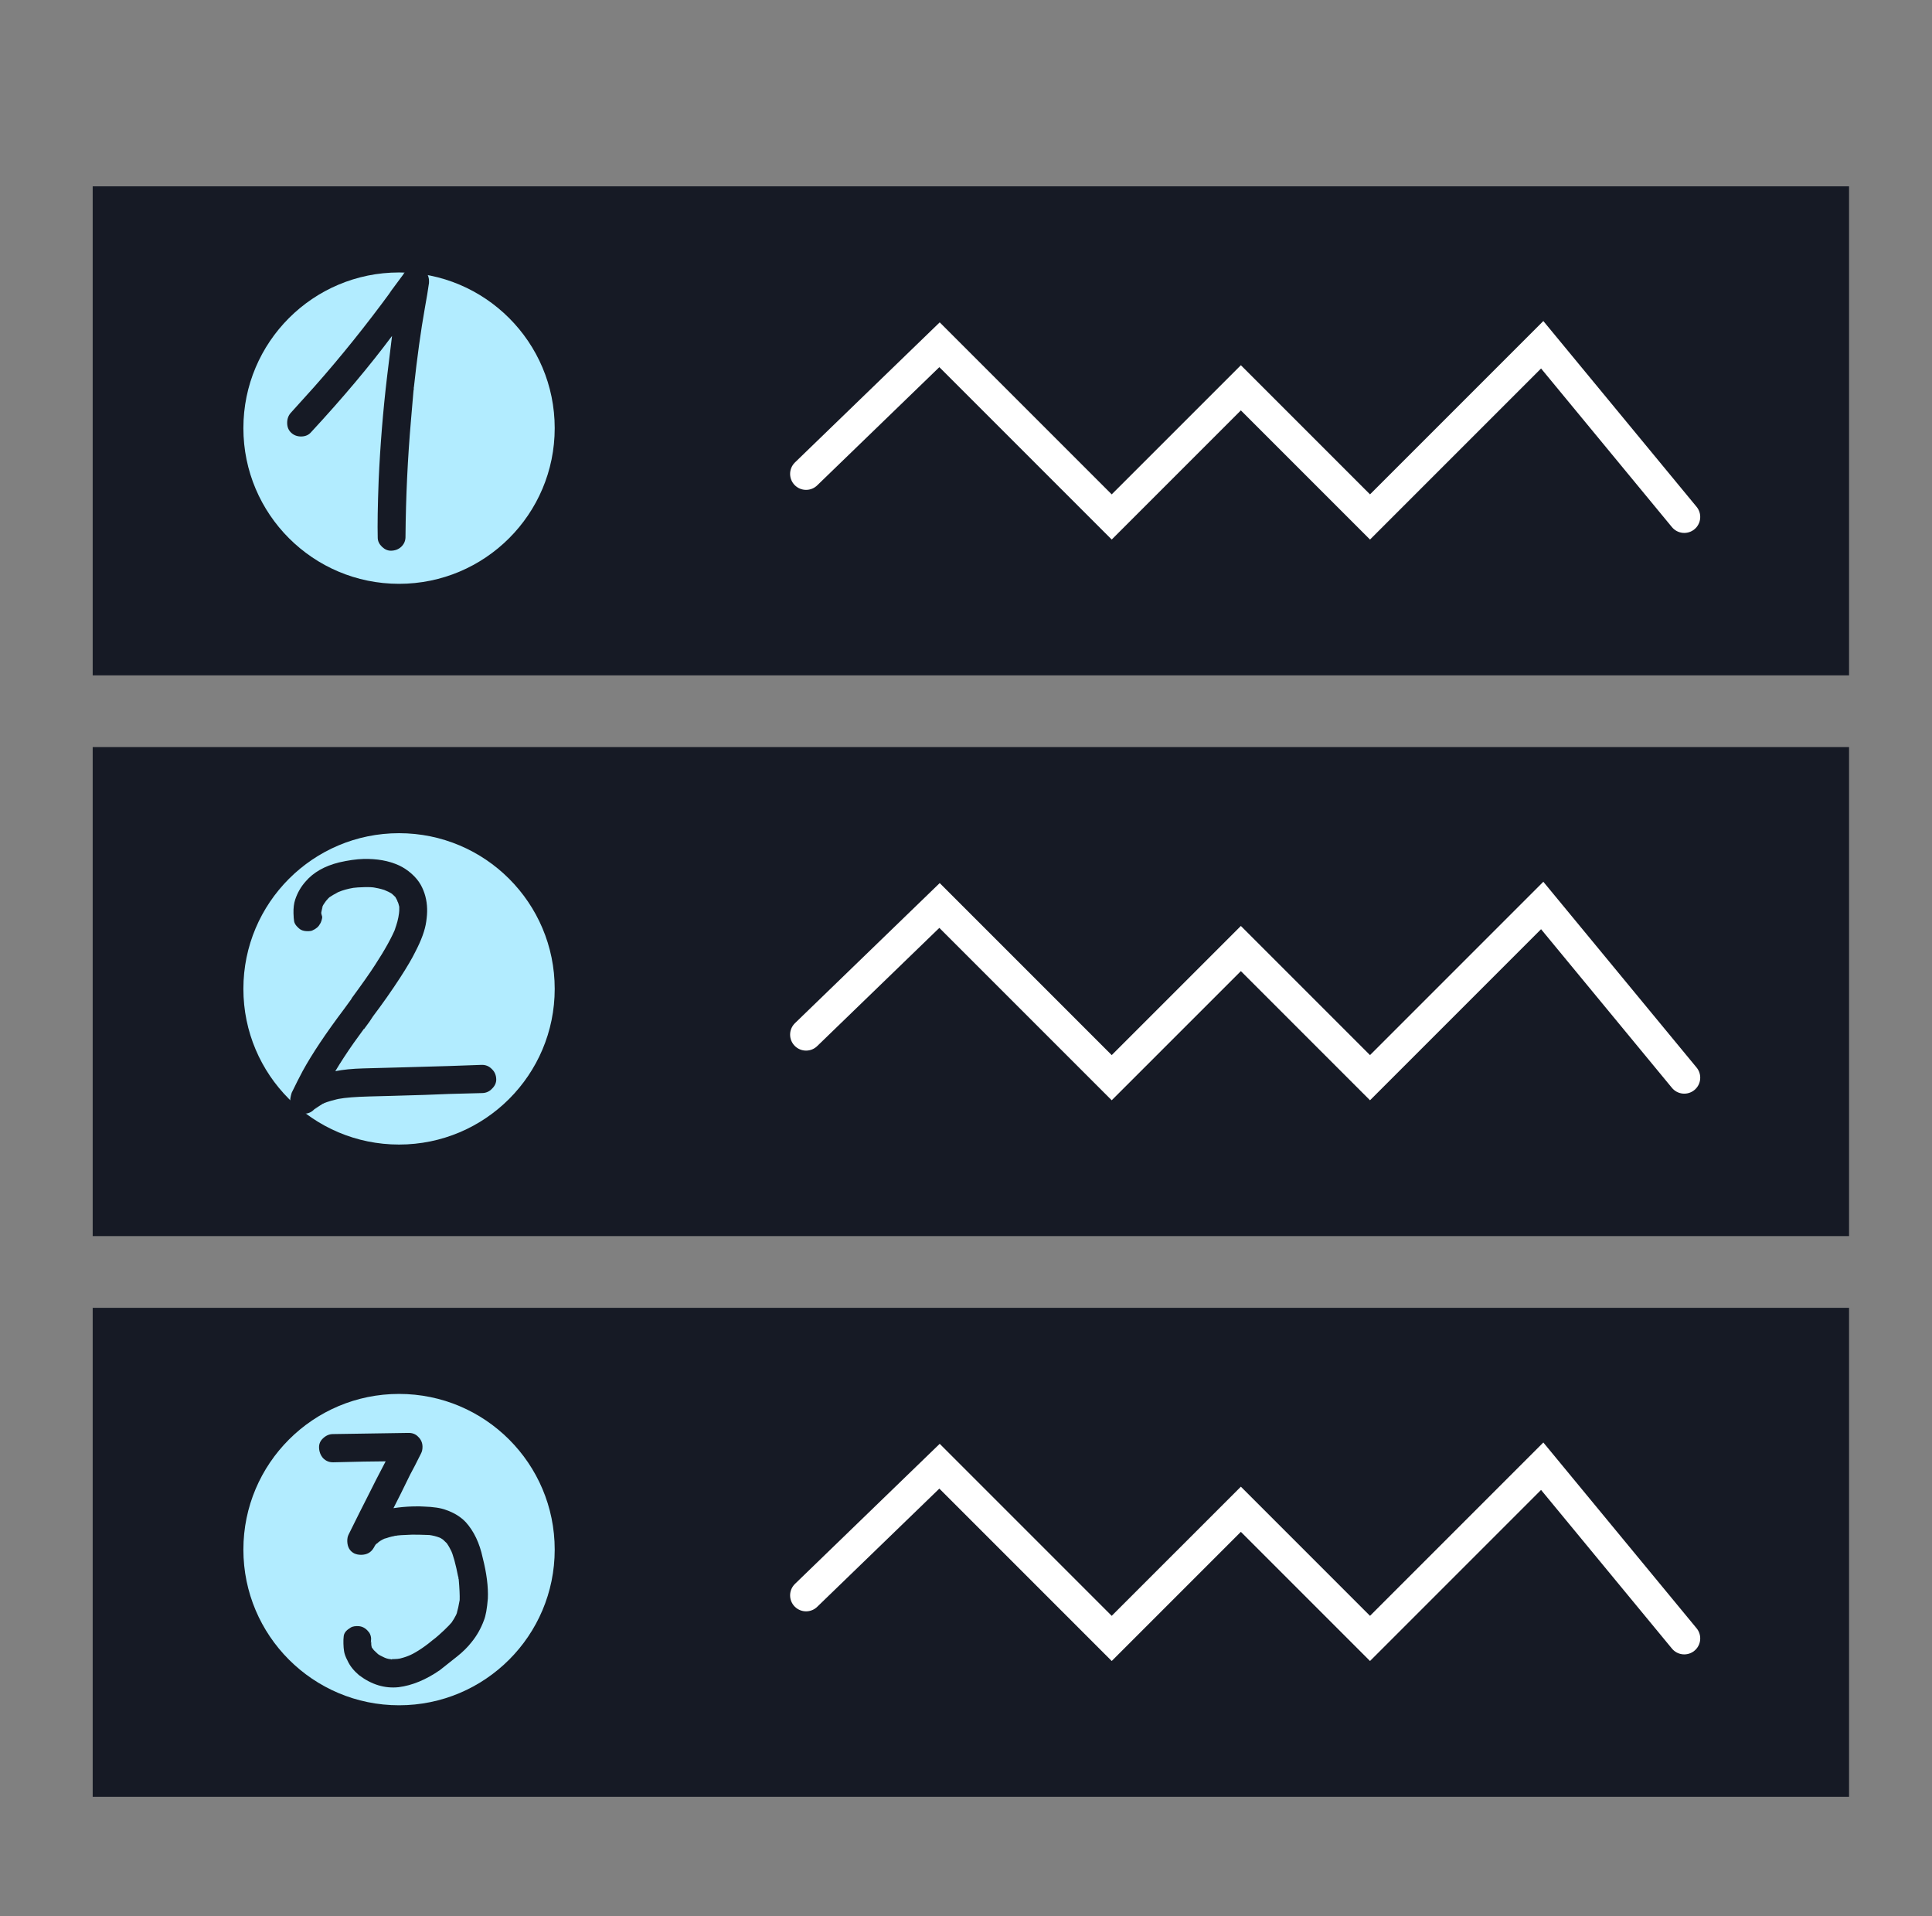 <?xml version="1.0" encoding="UTF-8"?> <svg xmlns="http://www.w3.org/2000/svg" width="121" height="120" viewBox="0 0 121 120" fill="none"><rect x="0" y="0" width="121" height="120" fill="#808080" stroke="none"/><rect x="5.805" y="46.784" width="110" height="30.623" fill="#161A25"></rect><path d="M50.484 64.791L58.842 56.703L69.626 67.487L77.715 59.399L85.803 67.487L96.587 56.703L105.484 67.487" stroke="white" stroke-width="2" stroke-linecap="round"></path><circle cx="24.992" cy="61.925" r="9.749" fill="#B2ECFF"></circle><path d="M31.079 67.582C31.085 67.804 30.996 68.002 30.813 68.178C30.647 68.353 30.444 68.444 30.205 68.45L28.132 68.505C27.313 68.544 26.085 68.585 24.447 68.628L23.141 68.662C22.271 68.685 21.623 68.736 21.198 68.816L21.453 68.758C20.91 68.875 20.511 68.988 20.258 69.097L20.308 69.07L20.233 69.123L20.207 69.124C19.972 69.266 19.804 69.382 19.704 69.47L19.854 69.312L19.679 69.471C19.512 69.646 19.31 69.737 19.071 69.743C18.849 69.749 18.669 69.694 18.529 69.578C18.372 69.445 18.265 69.294 18.209 69.125C18.191 69.074 18.181 69.006 18.178 68.921C18.175 68.802 18.205 68.638 18.268 68.432C18.511 67.93 18.738 67.48 18.95 67.082C19.536 66.008 20.407 64.704 21.562 63.171L22.056 62.492L21.982 62.571C22.674 61.63 23.176 60.917 23.488 60.43C24.111 59.475 24.551 58.678 24.808 58.039L24.711 58.246C24.855 57.884 24.948 57.532 24.99 57.189C25.005 57.103 25.01 56.966 25.005 56.779C24.966 56.609 24.929 56.499 24.894 56.449C24.893 56.414 24.848 56.322 24.759 56.17C24.759 56.17 24.689 56.104 24.548 55.971C24.427 55.889 24.245 55.8 24.003 55.703L24.055 55.728C23.866 55.664 23.599 55.603 23.256 55.544L23.488 55.589C23.351 55.559 23.128 55.547 22.821 55.555C22.514 55.563 22.284 55.578 22.131 55.599C21.774 55.66 21.469 55.745 21.215 55.854L21.012 55.936L21.165 55.881C20.946 55.989 20.761 56.096 20.61 56.203L20.735 56.097L20.585 56.229L20.56 56.255L20.585 56.229C20.452 56.369 20.361 56.483 20.312 56.569C20.246 56.656 20.189 56.769 20.142 56.907L20.215 56.777C20.183 56.846 20.152 56.966 20.122 57.138L20.124 57.215L20.181 57.418C20.182 57.469 20.167 57.547 20.136 57.65C20.104 57.753 20.072 57.822 20.038 57.857C19.958 58.03 19.791 58.171 19.537 58.28C19.487 58.299 19.41 58.309 19.308 58.312C19.12 58.317 18.965 58.287 18.844 58.222C18.758 58.173 18.67 58.098 18.582 57.998C18.494 57.898 18.44 57.797 18.421 57.695C18.4 57.576 18.387 57.406 18.381 57.184C18.373 56.859 18.408 56.577 18.487 56.336C18.63 55.905 18.85 55.523 19.149 55.191C19.629 54.632 20.319 54.238 21.218 54.01C21.812 53.874 22.322 53.801 22.749 53.79C23.602 53.767 24.349 53.901 24.988 54.192C25.265 54.321 25.526 54.494 25.77 54.709C26.015 54.925 26.209 55.159 26.352 55.411C26.603 55.865 26.736 56.366 26.75 56.912C26.757 57.151 26.738 57.416 26.695 57.708C26.623 58.239 26.392 58.877 26.002 59.621C25.808 60.019 25.497 60.548 25.071 61.208C24.529 62.042 23.961 62.851 23.367 63.636C23.253 63.826 23.063 64.096 22.799 64.445L22.799 64.419L22.156 65.307C21.728 65.916 21.342 66.507 20.999 67.079C21.491 66.981 22.079 66.923 22.762 66.905L25.168 66.841C27.386 66.783 29.05 66.73 30.159 66.684C30.415 66.677 30.631 66.766 30.806 66.949C30.981 67.115 31.072 67.326 31.079 67.582ZM22.106 55.626L22.003 55.628L22.106 55.626ZM21.215 55.854L21.165 55.881L21.215 55.854ZM20.585 56.229C20.602 56.229 20.61 56.228 20.61 56.228C20.61 56.211 20.61 56.203 20.61 56.203C20.61 56.22 20.602 56.229 20.585 56.229ZM20.239 56.699L20.215 56.777L20.239 56.699ZM20.123 57.189L20.123 57.163L20.122 57.138L20.123 57.189ZM24.994 57.317L24.991 57.214L24.994 57.317ZM21.907 62.675L21.982 62.571L21.907 62.675ZM20.233 69.123C20.233 69.106 20.232 69.097 20.232 69.097C20.249 69.097 20.258 69.097 20.258 69.097L20.207 69.124L20.233 69.123Z" fill="#161A25"></path><rect x="5.805" y="81.898" width="110" height="30.623" fill="#161A25"></rect><path d="M50.484 99.905L58.842 91.817L69.626 102.601L77.715 94.513L85.803 102.601L96.587 91.817L105.484 102.601" stroke="white" stroke-width="2" stroke-linecap="round"></path><circle cx="24.992" cy="97.039" r="9.749" fill="#B2ECFF"></circle><path d="M30.231 97.55C30.478 98.517 30.586 99.368 30.554 100.103C30.503 100.736 30.421 101.191 30.308 101.467C30.117 101.984 29.856 102.444 29.525 102.845C29.294 103.141 29.003 103.431 28.651 103.713L27.547 104.588C26.675 105.191 25.814 105.547 24.963 105.655C24.094 105.746 23.268 105.495 22.484 104.901C22.152 104.619 21.913 104.318 21.768 103.997C21.642 103.762 21.569 103.559 21.547 103.388C21.527 103.269 21.514 103.116 21.509 102.928C21.505 102.741 21.509 102.595 21.524 102.492C21.535 102.287 21.659 102.113 21.894 101.97C21.994 101.882 22.138 101.836 22.326 101.831C22.445 101.828 22.531 101.834 22.582 101.85C22.789 101.896 22.971 102.027 23.131 102.245C23.202 102.363 23.24 102.49 23.243 102.626L23.224 102.883C23.241 102.848 23.248 102.797 23.246 102.729L23.253 103.01L23.283 103.163L23.416 103.339C23.416 103.339 23.503 103.422 23.679 103.588C23.748 103.638 23.852 103.695 23.991 103.759L23.965 103.76L23.991 103.759L24.069 103.809L23.991 103.759C24.146 103.841 24.301 103.888 24.455 103.901L24.353 103.904L24.481 103.9C24.498 103.917 24.533 103.924 24.584 103.923C24.55 103.924 24.532 103.916 24.532 103.899L24.686 103.895C24.839 103.891 24.959 103.879 25.043 103.86L24.814 103.917C25.154 103.84 25.408 103.765 25.577 103.692L25.78 103.61C25.763 103.627 25.738 103.637 25.703 103.637C25.686 103.638 25.67 103.647 25.653 103.664C26.125 103.447 26.662 103.083 27.264 102.572L27.088 102.73C27.64 102.271 28.056 101.876 28.338 101.544L28.264 101.649L28.337 101.519C28.337 101.519 28.354 101.501 28.387 101.466L28.337 101.519C28.37 101.484 28.452 101.345 28.582 101.102L28.558 101.154L28.582 101.077L28.655 100.947L28.606 101.025C28.669 100.818 28.73 100.544 28.789 100.2C28.799 99.91 28.779 99.475 28.729 98.896L28.73 98.921L28.728 98.844C28.71 98.811 28.7 98.76 28.698 98.692L28.7 98.768C28.542 97.953 28.382 97.368 28.218 97.014L28.301 97.242C28.228 97.039 28.12 96.837 27.978 96.636L27.742 96.411C27.62 96.329 27.55 96.288 27.533 96.289C27.326 96.209 27.111 96.155 26.889 96.126C26.376 96.106 26.009 96.098 25.787 96.104C25.275 96.118 24.9 96.145 24.662 96.185L24.738 96.183C24.602 96.204 24.475 96.233 24.357 96.27C24.255 96.307 24.162 96.335 24.077 96.354C23.875 96.445 23.723 96.543 23.624 96.648C23.573 96.666 23.523 96.719 23.474 96.806L23.401 96.936C23.237 97.213 22.985 97.356 22.644 97.365C22.473 97.37 22.319 97.34 22.18 97.275C21.903 97.129 21.76 96.876 21.75 96.518C21.746 96.347 21.776 96.201 21.841 96.08L22.498 94.757L23.155 93.458C23.366 93.026 23.699 92.377 24.154 91.511C23.42 91.513 22.328 91.534 20.877 91.572C20.621 91.578 20.405 91.49 20.23 91.307C20.071 91.123 19.989 90.903 19.982 90.647C19.976 90.426 20.056 90.236 20.223 90.078C20.406 89.902 20.609 89.811 20.831 89.805L25.567 89.732C25.823 89.725 26.03 89.805 26.189 89.972C26.364 90.138 26.454 90.34 26.461 90.579C26.465 90.75 26.435 90.896 26.37 91.017C26.078 91.605 25.851 92.047 25.688 92.341C25.234 93.275 24.885 93.976 24.642 94.444C25.05 94.382 25.459 94.346 25.868 94.335C26.158 94.327 26.38 94.33 26.534 94.343C27.15 94.361 27.621 94.434 27.949 94.562C28.449 94.736 28.857 94.99 29.173 95.323C29.683 95.891 30.036 96.633 30.231 97.55ZM24.892 96.153C24.858 96.171 24.807 96.181 24.738 96.183L24.892 96.153ZM27.533 96.289L27.482 96.264L27.533 96.289ZM28.7 98.768C28.701 98.802 28.71 98.828 28.728 98.844L28.729 98.896C28.711 98.862 28.702 98.82 28.7 98.768ZM28.791 100.277C28.775 100.312 28.768 100.355 28.769 100.406C28.768 100.355 28.775 100.312 28.791 100.277ZM28.582 101.077L28.582 101.102L28.606 101.025L28.582 101.077ZM28.338 101.544L28.337 101.519L28.338 101.544ZM23.227 102.96L23.225 102.909L23.224 102.883L23.225 102.909L23.227 102.96ZM23.337 103.264L23.309 103.188L23.337 103.264ZM23.363 103.289L23.416 103.339L23.363 103.289ZM23.574 103.514L23.679 103.588L23.574 103.514ZM23.757 103.663L23.705 103.613L23.757 103.663ZM25.577 103.692L25.653 103.664L25.577 103.692ZM24.481 103.9L24.455 103.901L24.532 103.899L24.481 103.9Z" fill="#161A25"></path><rect x="5.805" y="11.669" width="110" height="30.623" fill="#161A25"></rect><path d="M50.484 29.677L58.842 21.589L69.626 32.373L77.715 24.285L85.803 32.373L96.587 21.589L105.484 32.373" stroke="white" stroke-width="2" stroke-linecap="round"></path><circle cx="24.992" cy="26.811" r="9.749" fill="#B2ECFF"></circle><path d="M26.337 16.814C26.683 16.958 26.86 17.218 26.87 17.594C26.873 17.696 26.866 17.773 26.851 17.825C26.808 18.15 26.727 18.639 26.608 19.291C26.355 20.715 26.125 22.378 25.919 24.279L25.918 24.228L25.742 26.282C25.532 28.695 25.417 31.131 25.396 33.591C25.403 33.847 25.315 34.063 25.132 34.238C24.965 34.397 24.754 34.479 24.498 34.486C24.293 34.491 24.103 34.411 23.928 34.245C23.753 34.078 23.663 33.893 23.657 33.688C23.636 32.886 23.655 31.682 23.715 30.075C23.812 27.904 23.986 25.756 24.237 23.631L24.553 21.036C23.151 22.917 21.462 24.926 19.486 27.061C19.337 27.236 19.135 27.327 18.879 27.333C18.623 27.34 18.407 27.26 18.232 27.094C18.074 26.945 17.992 26.75 17.986 26.512C17.979 26.256 18.051 26.04 18.2 25.866L19.668 24.239C21.326 22.368 22.939 20.361 24.505 18.22L24.356 18.403L25.246 17.201C25.36 16.993 25.527 16.852 25.747 16.778C25.781 16.76 25.849 16.75 25.951 16.747C26.071 16.744 26.2 16.766 26.337 16.814ZM25.919 24.279C25.922 24.364 25.915 24.424 25.898 24.459L25.919 24.279Z" fill="#161A25"></path></svg> 